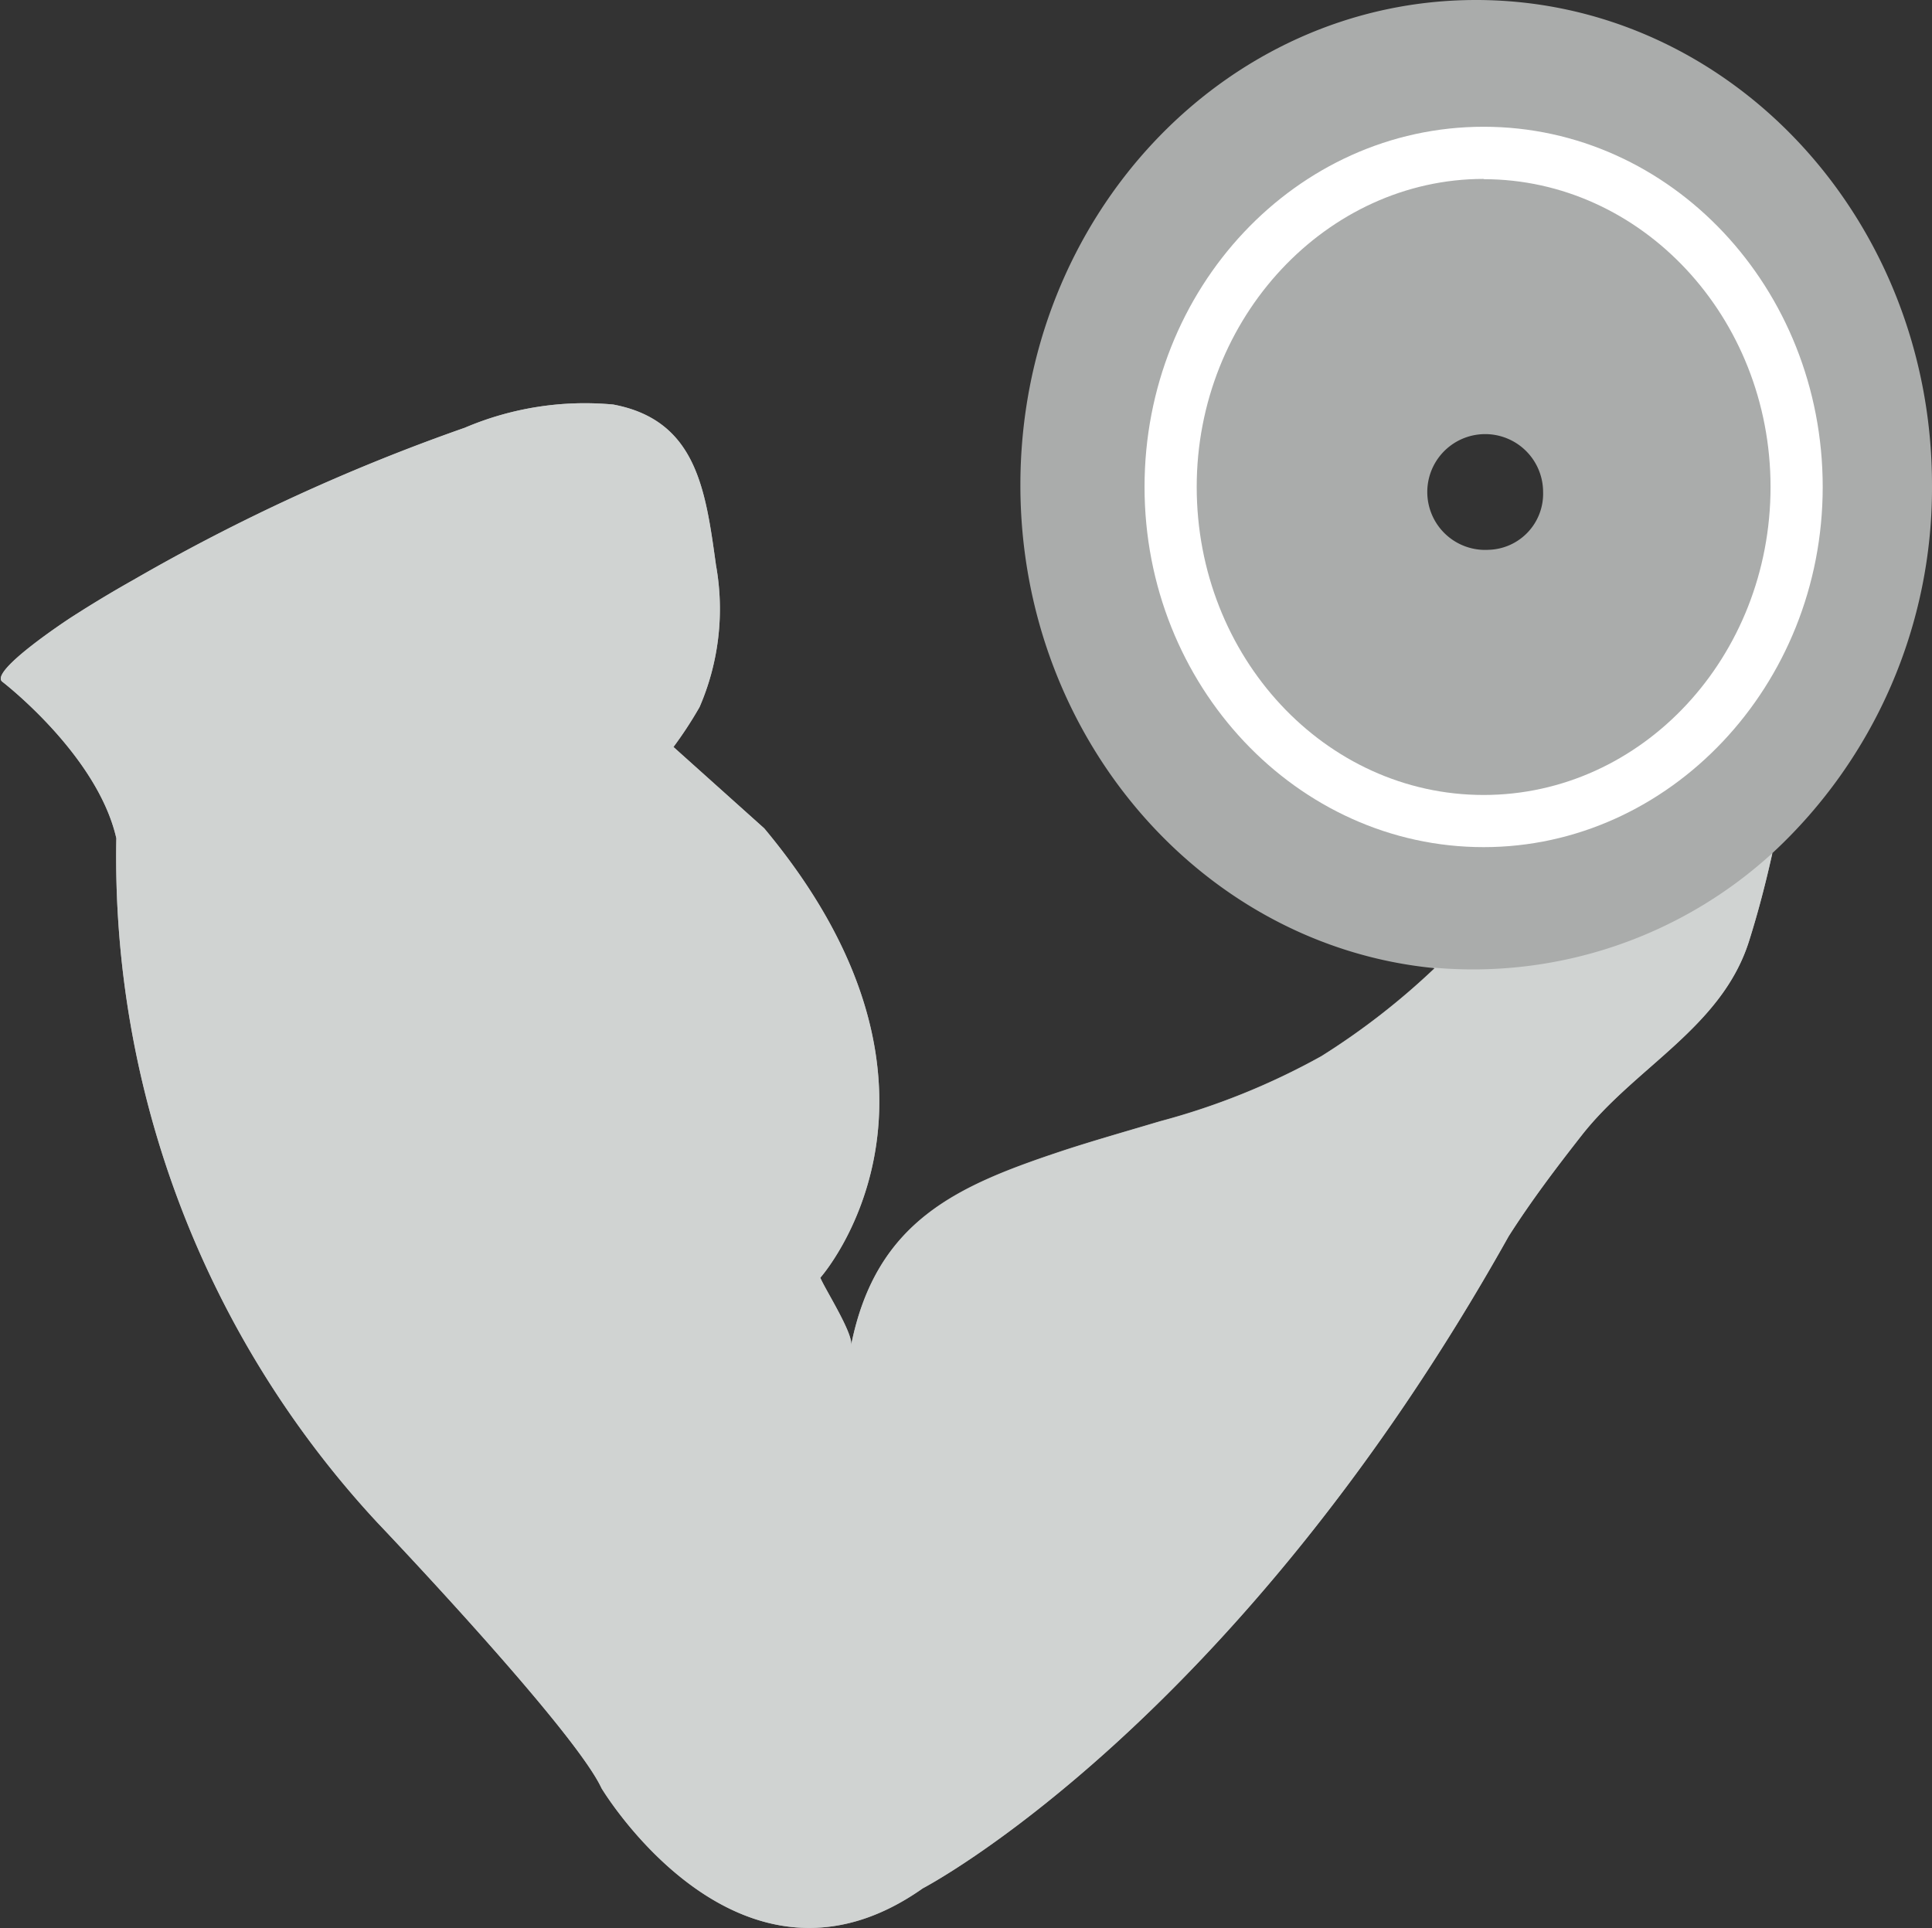 <svg id="Vrstva_1" data-name="Vrstva 1" xmlns="http://www.w3.org/2000/svg" xmlns:xlink="http://www.w3.org/1999/xlink" viewBox="0 0 74.07 73.93"><rect x="0" y="0" width="74.07" height="73.93" fill="#333333" stroke="none"/><defs><style>.cls-1{fill:none;}.cls-2{clip-path:url(#clip-path);}.cls-3{fill:#aaacab;}.cls-4{fill:#d0d3d2;}.cls-5{fill:#fff;}</style><clipPath id="clip-path"><rect class="cls-1" width="74.07" height="73.93"/></clipPath></defs><title>Kreslicí plátno 1</title><g class="cls-2"><path class="cls-3" d="M57.08,21.08a2.22,2.22,0,1,1,2.08-2.22,2.15,2.15,0,0,1-2.08,2.22M56.59,0C46.94,0,39.12,8.33,39.12,18.6c0,9.7,7,17.66,15.88,18.52a27.55,27.55,0,0,1-4.34,3.37,27,27,0,0,1-6.2,2.5c-1.23.37-2.48.72-3.7,1.12-4,1.33-7.17,2.65-8.13,7.47.09-.45-1-2.15-1.18-2.59,0,0,6.31-7.09-2.15-17.23l-3.48-3.12a15.21,15.21,0,0,0,1-1.53,9.46,9.46,0,0,0,.63-5.44c-.4-2.88-.74-5.56-3.94-6.16a11.74,11.74,0,0,0-5.69.89,75,75,0,0,0-12.7,5.83q-1.21.68-2.39,1.44c-.17.11-3.16,2.08-2.64,2.47,0,0,3.64,2.79,4.37,6a37.5,37.5,0,0,0,10,26.23S22,66.28,23.06,68.56c0,0,5.27,8.81,12.32,3.84,0,0,11.94-6.22,22.46-25,.86-1.35,1.82-2.62,2.8-3.87,2.06-2.63,5.38-4.14,6.42-7.46.35-1.11.64-2.23.89-3.36A19.07,19.07,0,0,0,74.07,18.6C74.07,8.33,66.25,0,56.59,0"/><path class="cls-4" d="M55,37.13a27.55,27.55,0,0,1-4.34,3.37,27,27,0,0,1-6.2,2.5c-1.24.37-2.48.72-3.7,1.12-4,1.33-7.17,2.65-8.13,7.46.09-.45-1-2.15-1.18-2.59,0,0,6.31-7.09-2.15-17.23l-3.48-3.12a15.21,15.21,0,0,0,1-1.53,9.46,9.46,0,0,0,.63-5.44c-.4-2.88-.74-5.56-3.94-6.16a11.74,11.74,0,0,0-5.69.89,75,75,0,0,0-12.7,5.83q-1.21.68-2.39,1.44c-.17.11-3.16,2.08-2.64,2.47,0,0,3.64,2.79,4.37,6a37.5,37.5,0,0,0,10,26.23S22,66.28,23.06,68.56c0,0,5.27,8.81,12.32,3.84,0,0,11.95-6.22,22.46-25,.86-1.35,1.82-2.62,2.8-3.87,2.06-2.63,5.38-4.14,6.42-7.46.35-1.11.64-2.23.89-3.36a17,17,0,0,1-13,4.39"/><path class="cls-5" d="M56.88,32.48c-7.15,0-13-6.19-13-13.81s5.82-13.81,13-13.81,13,6.19,13,13.81S64,32.48,56.88,32.48Zm0-25.62c-6,0-11,5.3-11,11.81s4.92,11.81,11,11.81,11-5.3,11-11.81S62.93,6.87,56.88,6.87Z"/></g></svg>